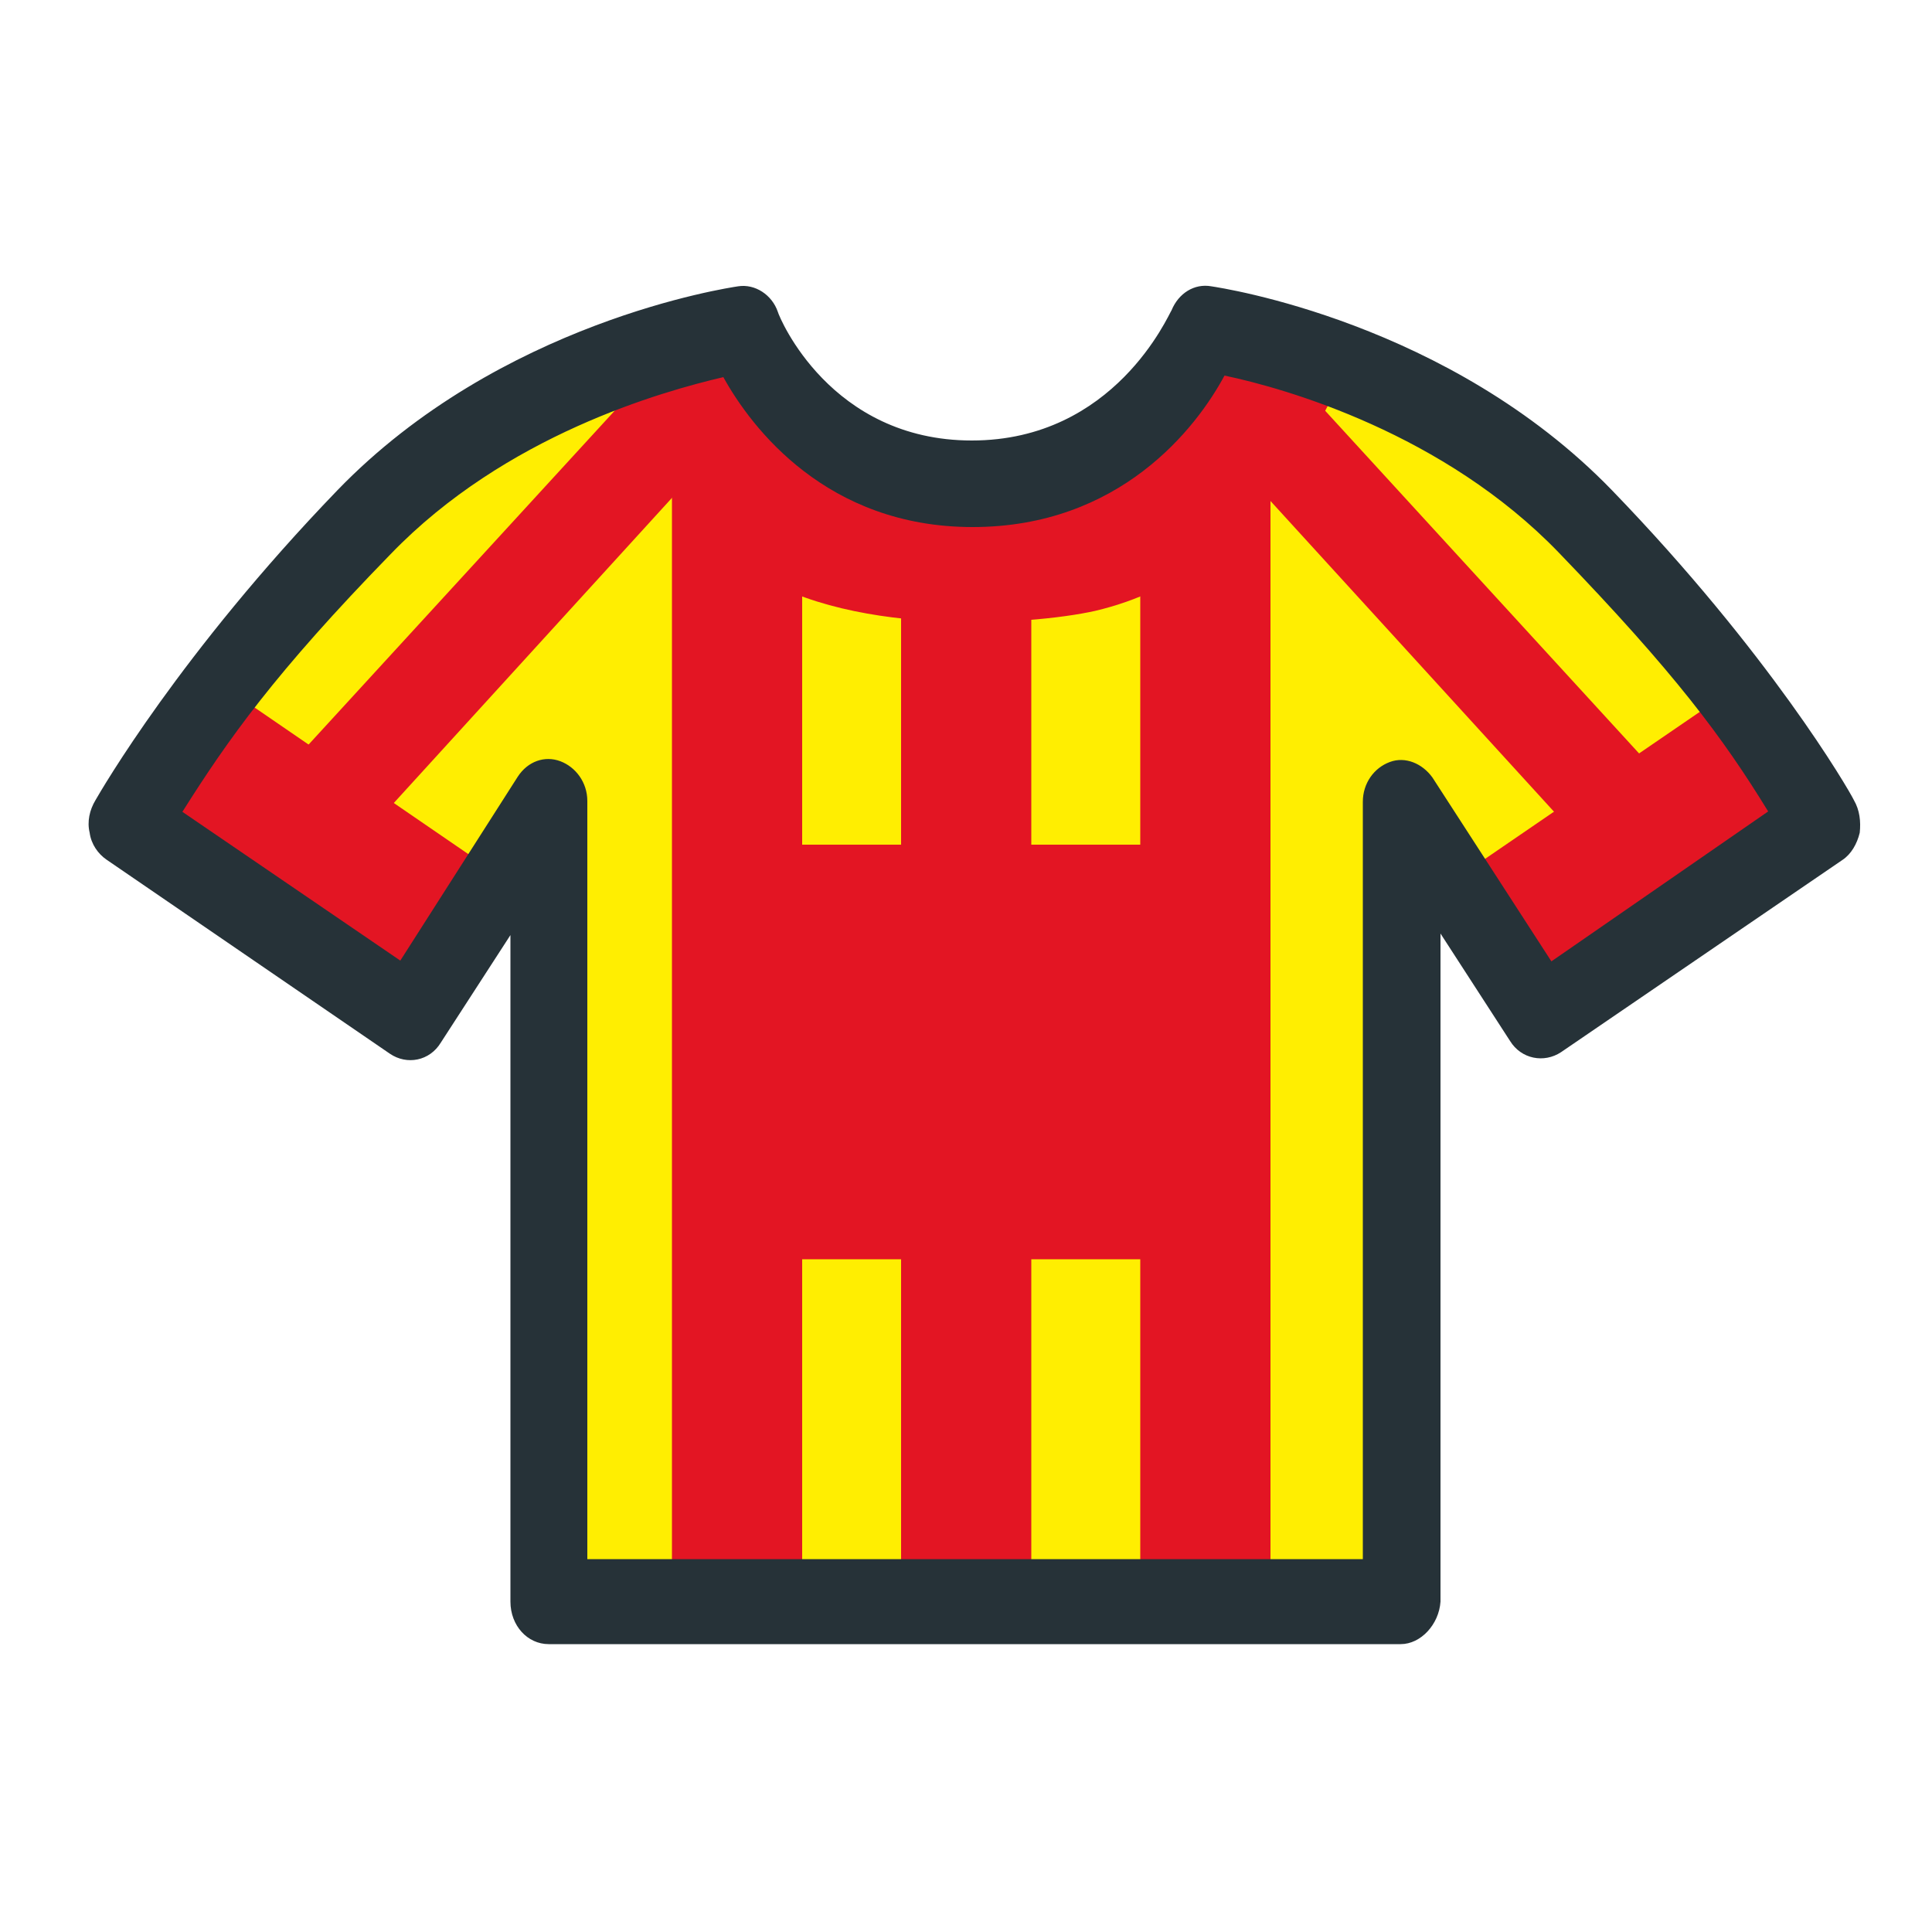 <?xml version="1.0" encoding="utf-8"?>
<!-- Generator: Adobe Illustrator 18.0.0, SVG Export Plug-In . SVG Version: 6.00 Build 0)  -->
<!DOCTYPE svg PUBLIC "-//W3C//DTD SVG 1.1//EN" "http://www.w3.org/Graphics/SVG/1.1/DTD/svg11.dtd">
<svg version="1.1" id="Livello_1" xmlns="http://www.w3.org/2000/svg" xmlns:xlink="http://www.w3.org/1999/xlink" x="0px" y="0px"
	 viewBox="578 0 500 500" enable-background="new 578 0 500 500" xml:space="preserve">
<g>
	<g id="Livello_2_1_">
		<g id="Livello_1_2_">
			<g id="Livello_1_1_">
			</g>
			<path fill="#FFEE01" d="M727.7,406.1l-4.8-203l-41,49.1l-60.1-41.4c8.4-13.2,26.7-39.6,55.7-69.6c31.1-32.2,74-43.6,89-46.9
				c8.8,16.9,29.3,39.2,63.4,39.2s55.3-22.7,64.5-39.2c14.7,2.9,57.5,14.3,89,46.9c28.9,30,47.3,56.4,55.7,69.6l-60.4,41.4
				l-42.1-52.8l-3.3,207C932.8,406.1,727.7,406.1,727.7,406.1z"/>
		</g>
		<polygon fill="#E31523" points="1016.4,210.5 996.9,228.4 901,123.3 920.4,105.7 		"/>
		<polygon fill="#E31523" points="665.8,223.3 646.3,205.3 742.3,100.6 761.7,118.1 		"/>
		<rect x="811.2" y="120.7" fill="#E31523" width="33.7" height="285.8"/>
		<rect x="873.1" y="120.7" fill="#E31523" width="33.7" height="285.8"/>
		<rect x="751.9" y="120.7" fill="#E31523" width="33.7" height="285.8"/>
	</g>
	<g id="Livello_1_3_">
		<path fill="#E31523" d="M733.9,94.3c0,0,10.3,32.2,35.9,51.7c25.6,19.4,75.1,15.8,91.6,12.1c45.1-10.6,59.7-55,65.2-61.9
			s0.7-6.6,0.7-6.6L893.3,80c0,0-39.6,54.6-76.2,37.7c-36.6-16.9-46.5-37.4-46.5-37.4L733.9,94.3z"/>
		<g id="Livello_3">
			<polygon fill="#E31523" points="1019.7,183 949,231.4 971.7,261 1048.2,217.4 			"/>
			<polygon fill="#E31523" points="637.9,179 705.7,225.5 683.7,264.3 608.2,218.9 			"/>
		</g>
		<g id="Livello_2">
			<g>
				<g id="Livello_2_2_">
					<g>
						<g>
							<path fill="#263238" d="M940.5,425.5H720c-5.5,0-9.9-4.8-9.9-11V242l-18,27.8c-2.9,4.8-8.8,5.9-13.2,2.9l-73.3-50.2
								c-2.2-1.5-4-4-4.4-7c-0.7-2.9,0-5.9,1.5-8.4c1.5-2.6,22-38.1,62.6-80.2c42.1-43.6,101.1-52.4,103.7-52.8
								c4.4-0.7,8.8,2.2,10.3,6.6c0.4,1.5,13.6,33.3,50.2,33.3c37,0,50.9-32.6,51.7-33.7c1.8-4.4,5.9-7,10.3-6.2
								c2.6,0.4,61.5,9.2,103.7,52.8c40.7,42.1,61.2,77.3,62.6,80.2c1.5,2.6,1.8,5.5,1.5,8.4c-0.7,2.9-2.2,5.5-4.4,7l-72.9,49.8
								c-4.4,2.9-10.3,1.8-13.2-2.9l-18-27.8v172.9C950.4,420.4,945.7,425.5,940.5,425.5z M729.9,403.5h200.8v-196
								c0-4.8,2.9-8.8,7-10.3c4-1.5,8.4,0.4,11,4l30.8,47.6l56.1-38.8c-11.7-19.1-24.2-35.9-54.2-67c-29.7-30.8-70.7-42.5-86.5-45.8
								c-7.3,13.6-27.1,39.2-65.2,39.2c-37.7,0-57.2-25.6-64.5-38.8c-15.8,3.7-56.4,15-86.1,45.8c-30,30.8-42.1,48-53.9,66.7
								l56.4,38.5l30.4-47.6c2.6-4,7-5.5,11-4c4,1.5,7,5.5,7,10.3V403.5L729.9,403.5z"/>
						</g>
					</g>
				</g>
			</g>
		</g>
	</g>
	<rect x="754.4" y="218.6" fill="#E31523" width="147.6" height="107.3"/>
</g>
</svg>
